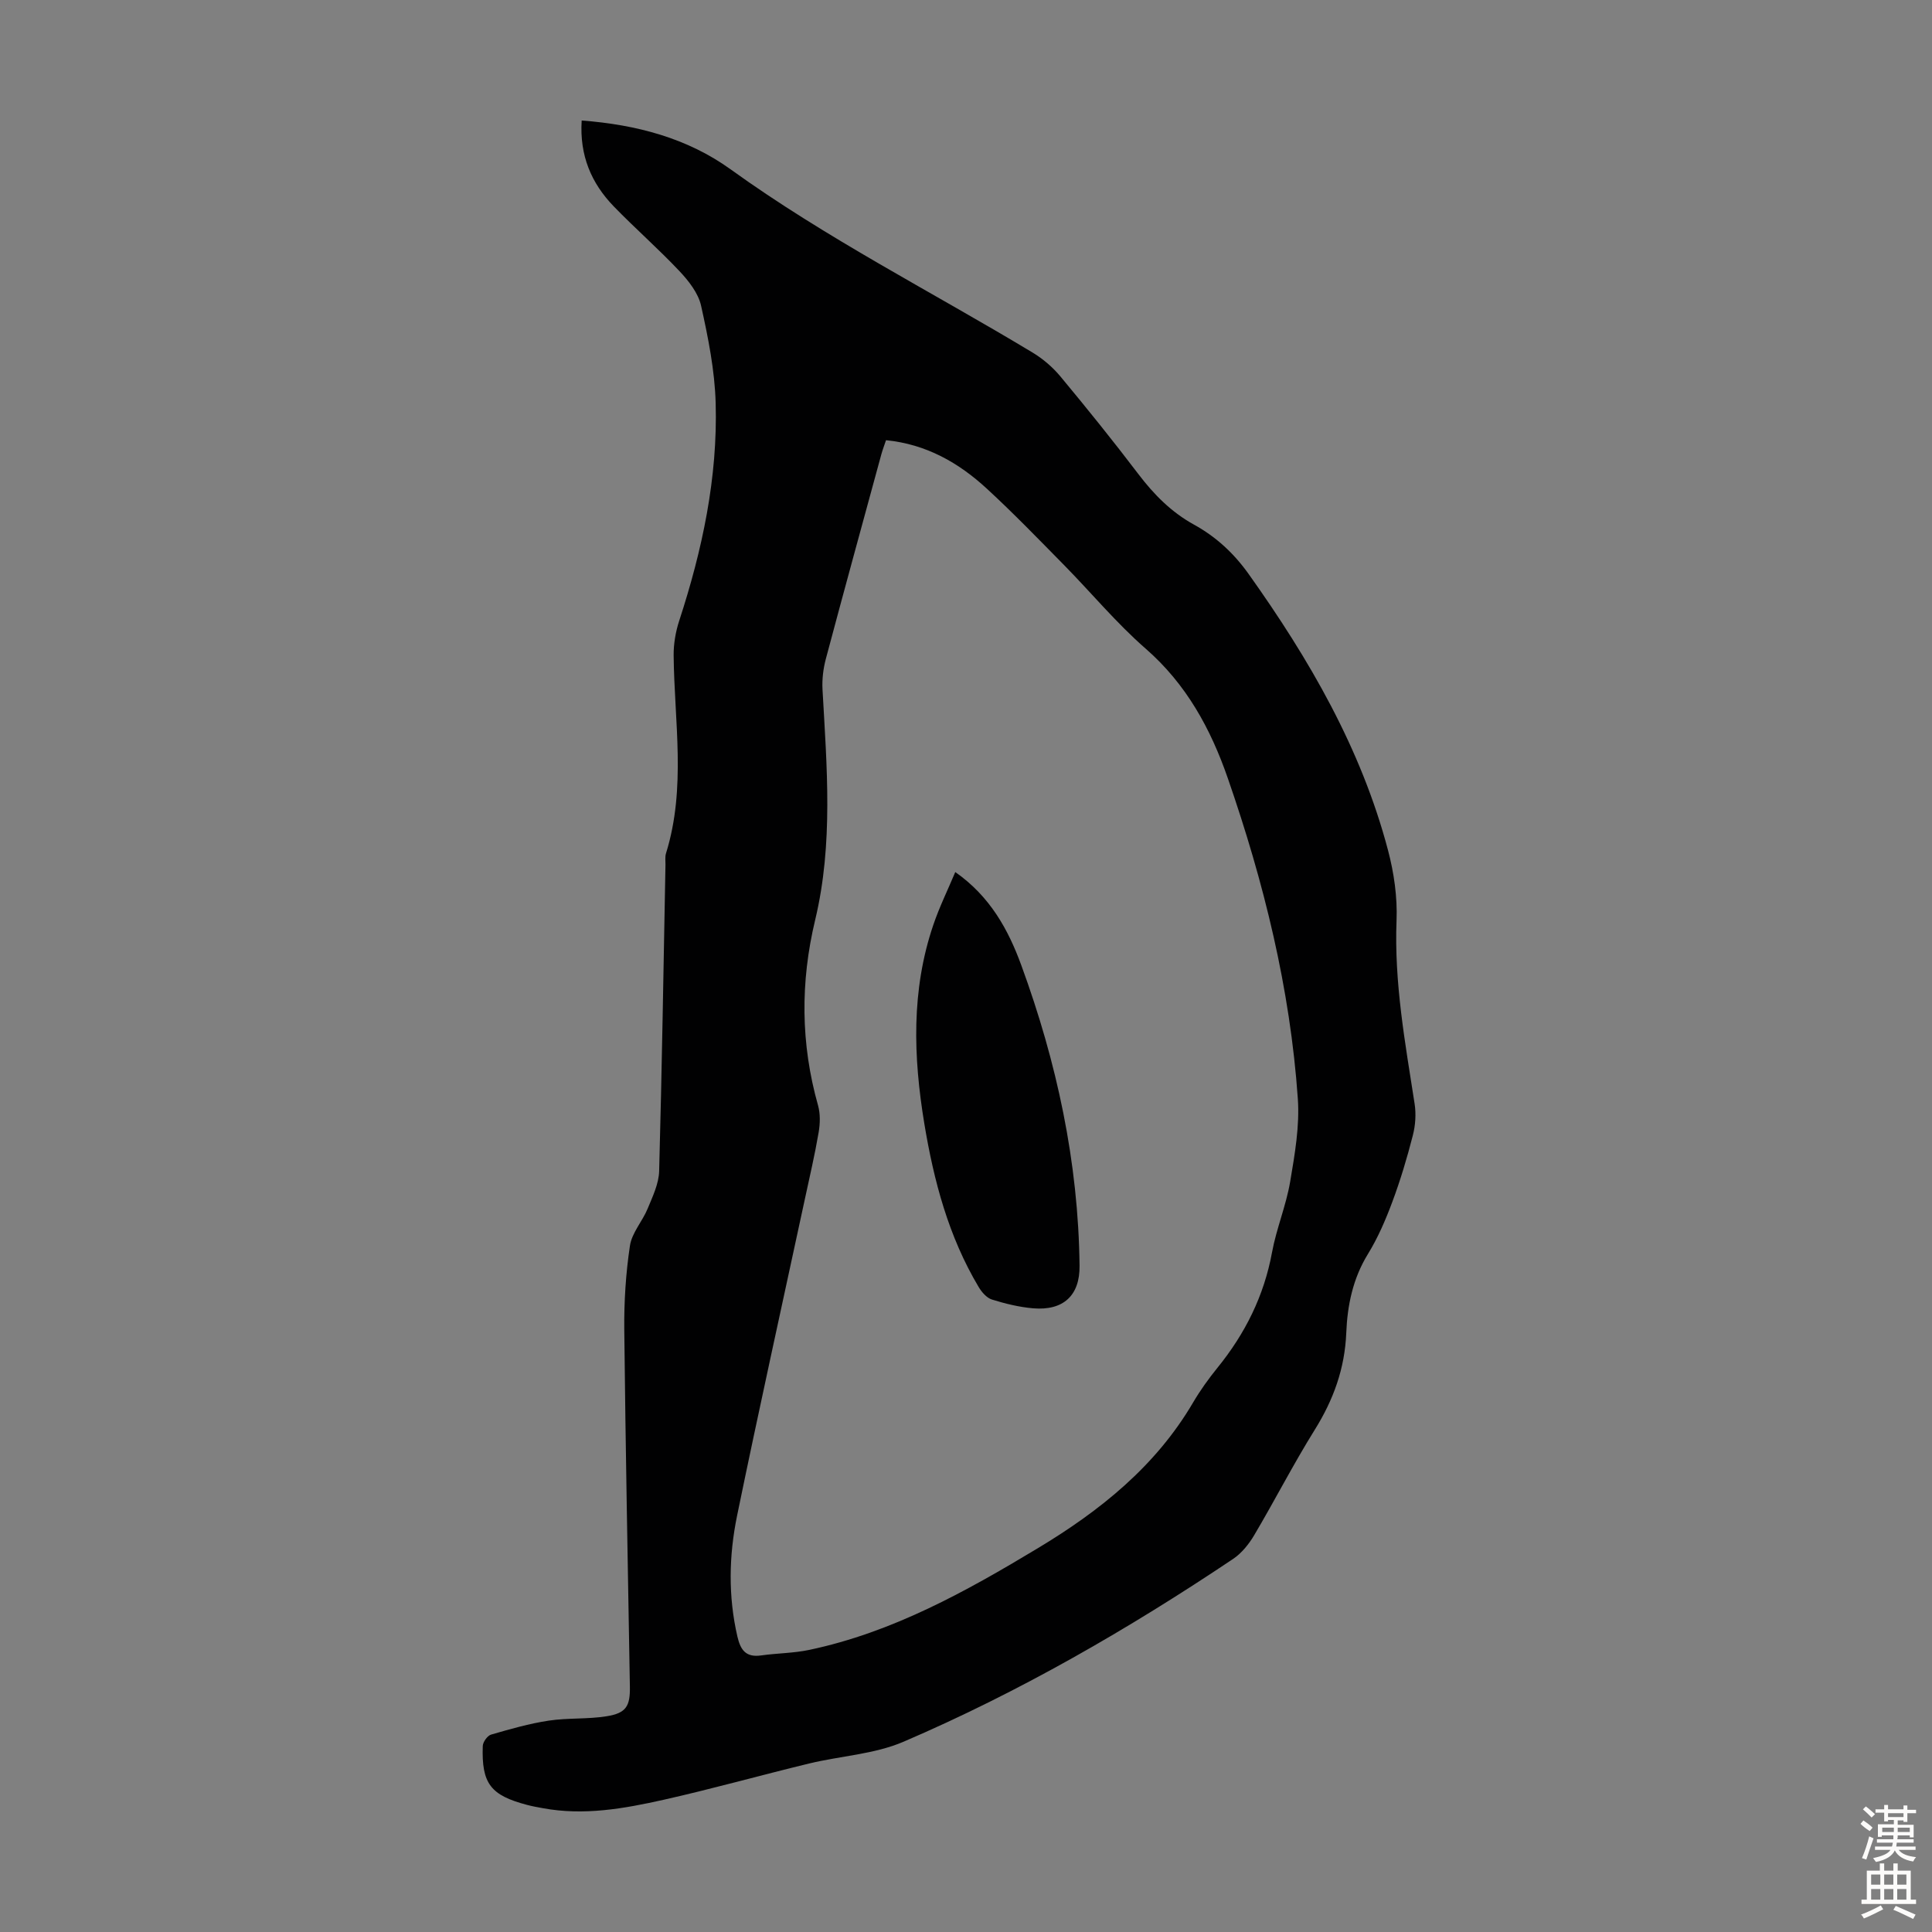 <svg enable-background="new 0 0 400 400" viewBox="0 0 400 400" xmlns="http://www.w3.org/2000/svg"><rect x="0" y="0" width="400" height="400" fill="#808080" stroke="none"/><path d="m120.43 24.95c11.37.86 21.89 3.66 30.85 10.12 19.85 14.31 41.63 25.34 62.5 37.92 2.14 1.29 4.16 3.02 5.76 4.94 5.51 6.63 10.92 13.34 16.13 20.2 3.23 4.25 6.84 7.91 11.55 10.5 4.56 2.51 8.25 5.93 11.31 10.23 12.53 17.6 23.28 36.1 28.84 57.16 1.24 4.68 1.96 9.71 1.77 14.53-.51 12.88 1.79 25.39 3.74 37.98.33 2.12.17 4.46-.37 6.55-1.19 4.65-2.57 9.27-4.25 13.77-1.38 3.71-2.98 7.42-5.05 10.79-3.12 5.07-4.25 10.62-4.48 16.31-.3 7.39-2.65 13.86-6.53 20.08-4.43 7.11-8.26 14.6-12.53 21.81-1.1 1.86-2.6 3.73-4.37 4.92-21.68 14.53-44.25 27.55-68.24 37.85-6.04 2.59-13.02 2.93-19.52 4.5-10.07 2.44-20.06 5.25-30.17 7.52-8.18 1.83-16.48 3.31-24.95 1.74-1.1-.2-2.2-.39-3.28-.68-7.57-1.99-9.45-4.41-9.19-12.19.03-.84.96-2.15 1.73-2.37 3.93-1.14 7.89-2.28 11.92-2.89 3.96-.6 8.06-.27 12.01-.91 4.06-.65 4.87-2.11 4.8-6.15-.42-24.62-.9-49.24-1.16-73.86-.06-5.8.31-11.66 1.17-17.4.4-2.69 2.6-5.07 3.68-7.71 1.03-2.5 2.3-5.14 2.37-7.75.58-21.14.9-42.3 1.31-63.45.01-.78-.12-1.62.11-2.34 4.21-13.53 1.72-27.29 1.58-40.98-.02-2.39.41-4.89 1.15-7.16 4.79-14.67 7.99-29.64 7.55-45.1-.19-6.75-1.55-13.52-3.02-20.14-.58-2.6-2.56-5.12-4.47-7.15-4.37-4.64-9.19-8.85-13.63-13.43-4.62-4.79-7.08-10.5-6.62-17.76zm63.01 66.19c-.35 1.06-.71 1.98-.97 2.93-3.85 14.12-7.73 28.24-11.5 42.39-.53 2.01-.79 4.19-.68 6.26.89 15.96 2.27 31.94-1.52 47.75-3.08 12.85-3.01 25.61.59 38.37.5 1.76.44 3.8.13 5.62-.79 4.62-1.86 9.2-2.85 13.79-4.7 21.86-9.54 43.68-14.04 65.58-1.69 8.25-1.86 16.65.07 25 .66 2.84 1.79 4.35 4.91 3.91 3.31-.47 6.72-.46 9.98-1.15 17.23-3.64 32.38-12.06 47.26-21.02 12.89-7.75 24.44-16.96 32.21-30.22 1.47-2.5 3.18-4.88 5.01-7.14 5.74-7.07 9.66-14.9 11.32-23.93.91-4.93 2.91-9.66 3.75-14.6.96-5.68 1.99-11.54 1.59-17.22-1.58-22.78-7.03-44.8-14.49-66.32-3.55-10.25-8.59-19.5-17.02-26.85-6.05-5.28-11.23-11.54-16.88-17.29-5.26-5.34-10.47-10.74-15.99-15.82-5.84-5.39-12.58-9.22-20.88-10.04z" fill="#010102"/><path d="m197.78 180.55c7.2 5.04 10.97 11.91 13.67 19.3 7.35 20.08 11.82 40.77 12.06 62.23.07 6.16-3.38 9.32-9.63 8.79-2.87-.25-5.74-.95-8.5-1.81-1.1-.34-2.13-1.54-2.76-2.6-6.23-10.44-9.29-21.99-11.25-33.83-2.28-13.81-2.74-27.62 1.86-41.13 1.24-3.67 2.96-7.16 4.55-10.95z" fill="#010102"/><g fill="#fcfbfa"><path d="m385.2 377.6.6-.7c.6.4 1.3.9 1.9 1.5l-.6.7c-.8-.5-1.4-1-1.9-1.5zm.3 7.1c.6-1.4 1.1-2.9 1.5-4.5.3.1.6.3.9.4-.5 1.4-1 2.9-1.5 4.4zm.2-10.1.6-.6c.7.5 1.3 1.1 1.9 1.6l-.7.7c-.6-.6-1.2-1.2-1.8-1.7zm8.4-.8h.8v.9h1.8v.7h-1.8v1.8h-.8v-.3h-1.2v.9h3.3v2.6h-.8v-.4h-2.5c0 .3 0 .6-.1.8h3.4v.7h-3.5c0 .3-.1.6-.1.8h4v.7h-3.5c.7.9 1.9 1.3 3.6 1.5-.2.2-.4.5-.6.9-1.9-.3-3.2-1.1-3.8-2.3-.5 1.1-1.8 2-3.9 2.4-.2-.3-.4-.5-.6-.8 1.9-.4 3.1-.9 3.6-1.7h-3.2v-.7h3.5c.1-.2.1-.5.2-.8h-3.3v-.7h3.4c0-.2 0-.5 0-.8h-2.4v.3h-.8v-2.6h3.3v-.9h-1.2v.3h-.8v-1.8h-1.8v-.7h1.8v-.9h.8v.9h3.2zm-4.4 5.5h2.4c0-.3 0-.6 0-.9h-2.4zm1.2-3.1h3.2v-.8h-3.2zm4.4 2.2h-2.4v.9h2.5v-.9z"/><path d="m389.2 385.8h.9v1.5h1.9v-1.5h.9v1.5h2.7v6h1.1v.9h-11.3v-.9h1.1v-6h2.7zm.2 8.7.5.8c-1.2.6-2.5 1.3-4 1.9-.2-.3-.3-.6-.6-.8 1.6-.6 3-1.3 4.1-1.9zm-2-4.3h1.9v-2.1h-1.9zm0 3.1h1.9v-2.2h-1.9zm2.7-3.1h1.9v-2.1h-1.9zm0 3.1h1.9v-2.2h-1.9zm2.4 1.3c1.4.6 2.7 1.2 4.1 1.8l-.5.9c-1.5-.7-2.8-1.4-4.1-1.9zm2.2-6.5h-1.9v2.1h1.9zm-1.9 5.2h1.9v-2.2h-1.9z"/></g></svg>